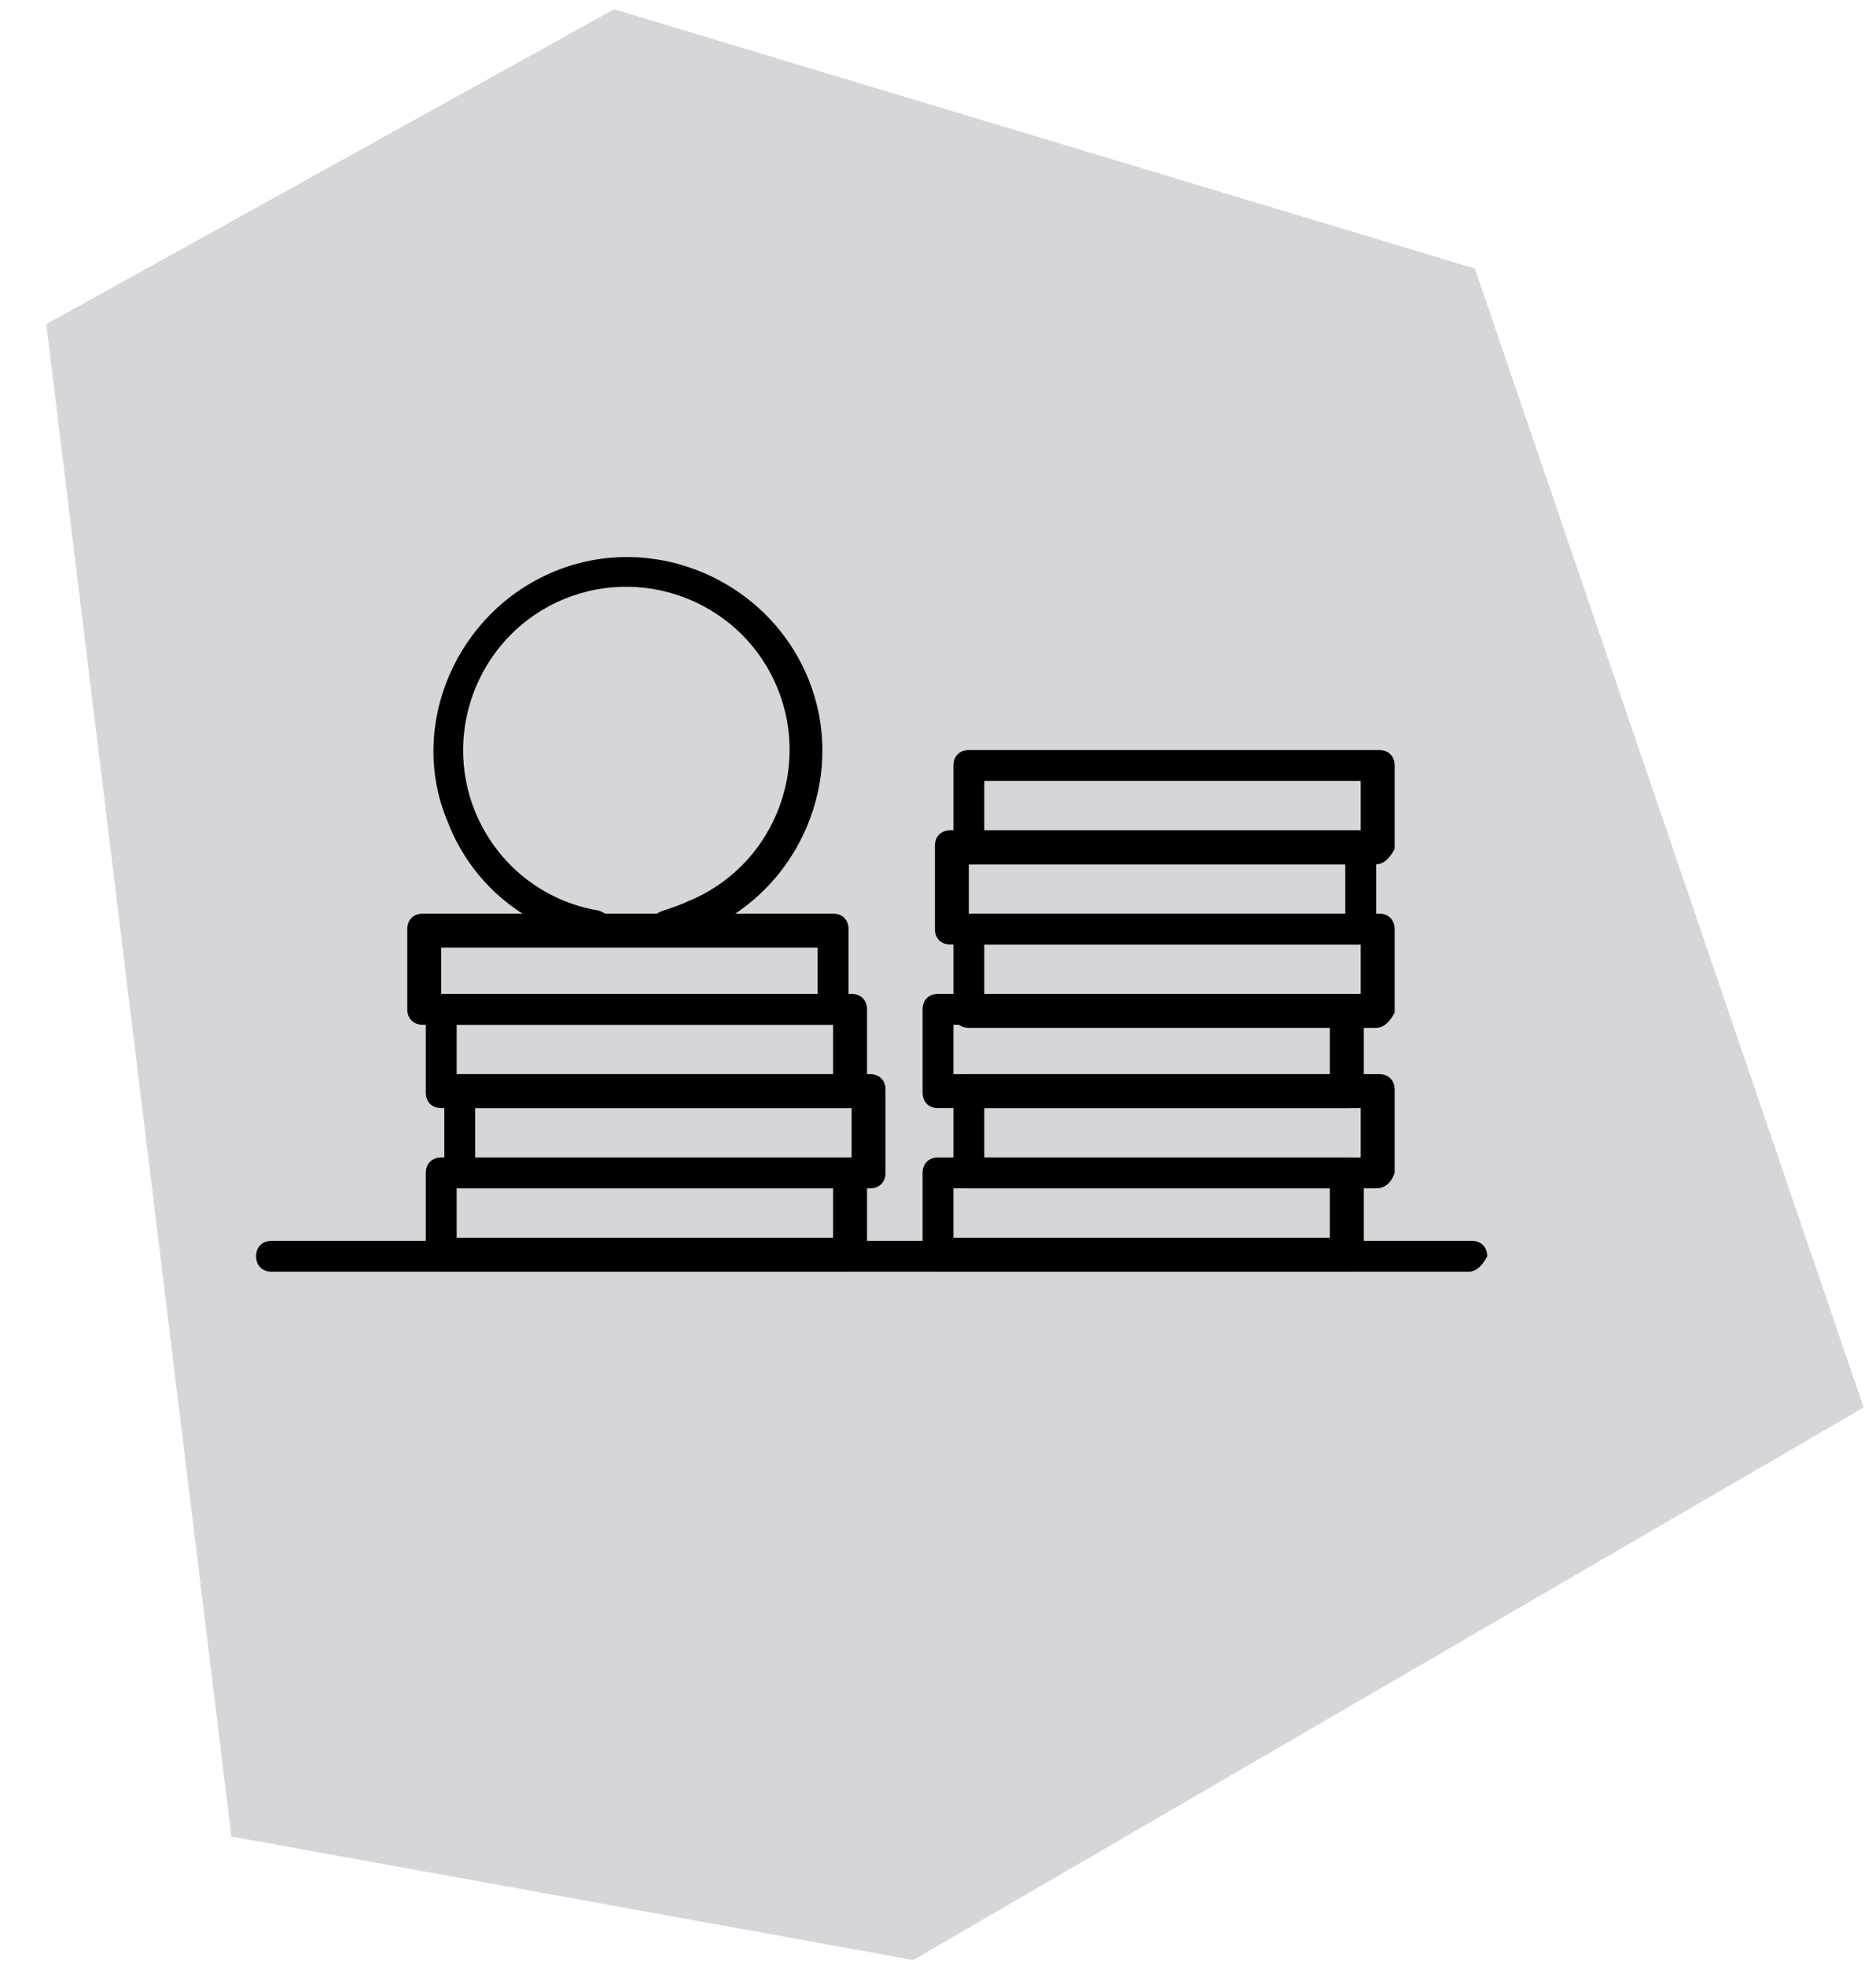 <?xml version="1.0" encoding="utf-8"?>
<!-- Generator: Adobe Illustrator 27.0.0, SVG Export Plug-In . SVG Version: 6.00 Build 0)  -->
<svg version="1.1" id="Ebene_1" xmlns="http://www.w3.org/2000/svg" xmlns:xlink="http://www.w3.org/1999/xlink" x="0px" y="0px"
	 viewBox="0 0 60.8 63.7" style="enable-background:new 0 0 60.8 63.7;" xml:space="preserve">
<style type="text/css">
	.st0{fill:#D4D6DA;}
</style>
<polygon class="st0" points="7.5,59.5 29.6,63.5 60.4,45.6 47.8,8.7 19.9,0.3 1.5,10.5 "/>
<g>
	<path d="M18,18.5c3.2-1.3,6.9,0.3,8.2,3.5c1.3,3.2-0.3,6.9-3.5,8.2c-0.3,0.1-0.7,0.2-1,0.3c-0.3,0.1-0.6-0.1-0.6-0.4
		c-0.1-0.3,0.1-0.5,0.4-0.6c0.3-0.1,0.6-0.2,0.8-0.3c2.7-1.1,4-4.2,2.9-6.9s-4.2-4-6.9-2.9c-2.7,1.1-4,4.2-2.9,6.9
		c0.7,1.7,2.2,2.9,4,3.2c0.3,0.1,0.5,0.3,0.4,0.6c-0.1,0.3-0.3,0.5-0.6,0.4c-2.1-0.4-3.9-1.8-4.7-3.9C13.2,23.5,14.8,19.8,18,18.5z"
		/>
	<path d="M27.5,41.2H14.3c-0.3,0-0.5-0.2-0.5-0.5V38c0-0.3,0.2-0.5,0.5-0.5h13.3c0.3,0,0.5,0.2,0.5,0.5v2.7
		C28,40.9,27.8,41.2,27.5,41.2z M14.8,40.1H27v-1.6H14.8V40.1z"/>
	<path d="M28.2,38.5H14.9c-0.3,0-0.5-0.2-0.5-0.5v-2.7c0-0.3,0.2-0.5,0.5-0.5h13.3c0.3,0,0.5,0.2,0.5,0.5V38
		C28.7,38.3,28.5,38.5,28.2,38.5z M15.4,37.5h12.2v-1.6H15.4V37.5z"/>
	<path d="M43.7,41.2H30.4c-0.3,0-0.5-0.2-0.5-0.5V38c0-0.3,0.2-0.5,0.5-0.5h13.3c0.3,0,0.5,0.2,0.5,0.5v2.7
		C44.2,40.9,44,41.2,43.7,41.2z M30.9,40.1h12.2v-1.6H30.9V40.1z"/>
	<path d="M44.6,38.5H31.4c-0.3,0-0.5-0.2-0.5-0.5v-2.7c0-0.3,0.2-0.5,0.5-0.5h13.3c0.3,0,0.5,0.2,0.5,0.5V38
		C45.1,38.3,44.9,38.5,44.6,38.5z M31.9,37.5h12.2v-1.6H31.9V37.5z"/>
	<path d="M43.7,35.9H30.4c-0.3,0-0.5-0.2-0.5-0.5v-2.7c0-0.3,0.2-0.5,0.5-0.5h13.3c0.3,0,0.5,0.2,0.5,0.5v2.7
		C44.2,35.6,44,35.9,43.7,35.9z M30.9,34.8h12.2v-1.6H30.9V34.8z"/>
	<path d="M44.6,33.3H31.4c-0.3,0-0.5-0.2-0.5-0.5v-2.7c0-0.3,0.2-0.5,0.5-0.5h13.3c0.3,0,0.5,0.2,0.5,0.5v2.7
		C45.1,33,44.9,33.3,44.6,33.3z M31.9,32.2h12.2v-1.6H31.9V32.2z"/>
	<path d="M44.1,30.6H30.8c-0.3,0-0.5-0.2-0.5-0.5v-2.7c0-0.3,0.2-0.5,0.5-0.5h13.3c0.3,0,0.5,0.2,0.5,0.5v2.7
		C44.6,30.4,44.4,30.6,44.1,30.6z M31.4,29.6h12.2V28H31.4V29.6z"/>
	<path d="M44.6,28H31.4c-0.3,0-0.5-0.2-0.5-0.5v-2.7c0-0.3,0.2-0.5,0.5-0.5h13.3c0.3,0,0.5,0.2,0.5,0.5v2.7
		C45.1,27.7,44.9,28,44.6,28z M31.9,26.9h12.2v-1.6H31.9V26.9z"/>
	<path d="M27.5,35.9H14.3c-0.3,0-0.5-0.2-0.5-0.5v-2.7c0-0.3,0.2-0.5,0.5-0.5h13.3c0.3,0,0.5,0.2,0.5,0.5v2.7
		C28,35.6,27.8,35.9,27.5,35.9z M14.8,34.8H27v-1.6H14.8V34.8z"/>
	<path d="M27,33.2H13.7c-0.3,0-0.5-0.2-0.5-0.5v-2.6c0-0.3,0.2-0.5,0.5-0.5H27c0.3,0,0.5,0.2,0.5,0.5v2.6C27.5,33,27.3,33.2,27,33.2
		z M14.3,32.2h12.2v-1.5H14.3V32.2z"/>
	<path d="M47.6,41.2H8.8c-0.3,0-0.5-0.2-0.5-0.5c0-0.3,0.2-0.5,0.5-0.5h38.9c0.3,0,0.5,0.2,0.5,0.5C48.1,40.9,47.9,41.2,47.6,41.2z"
		/>
</g>
</svg>
